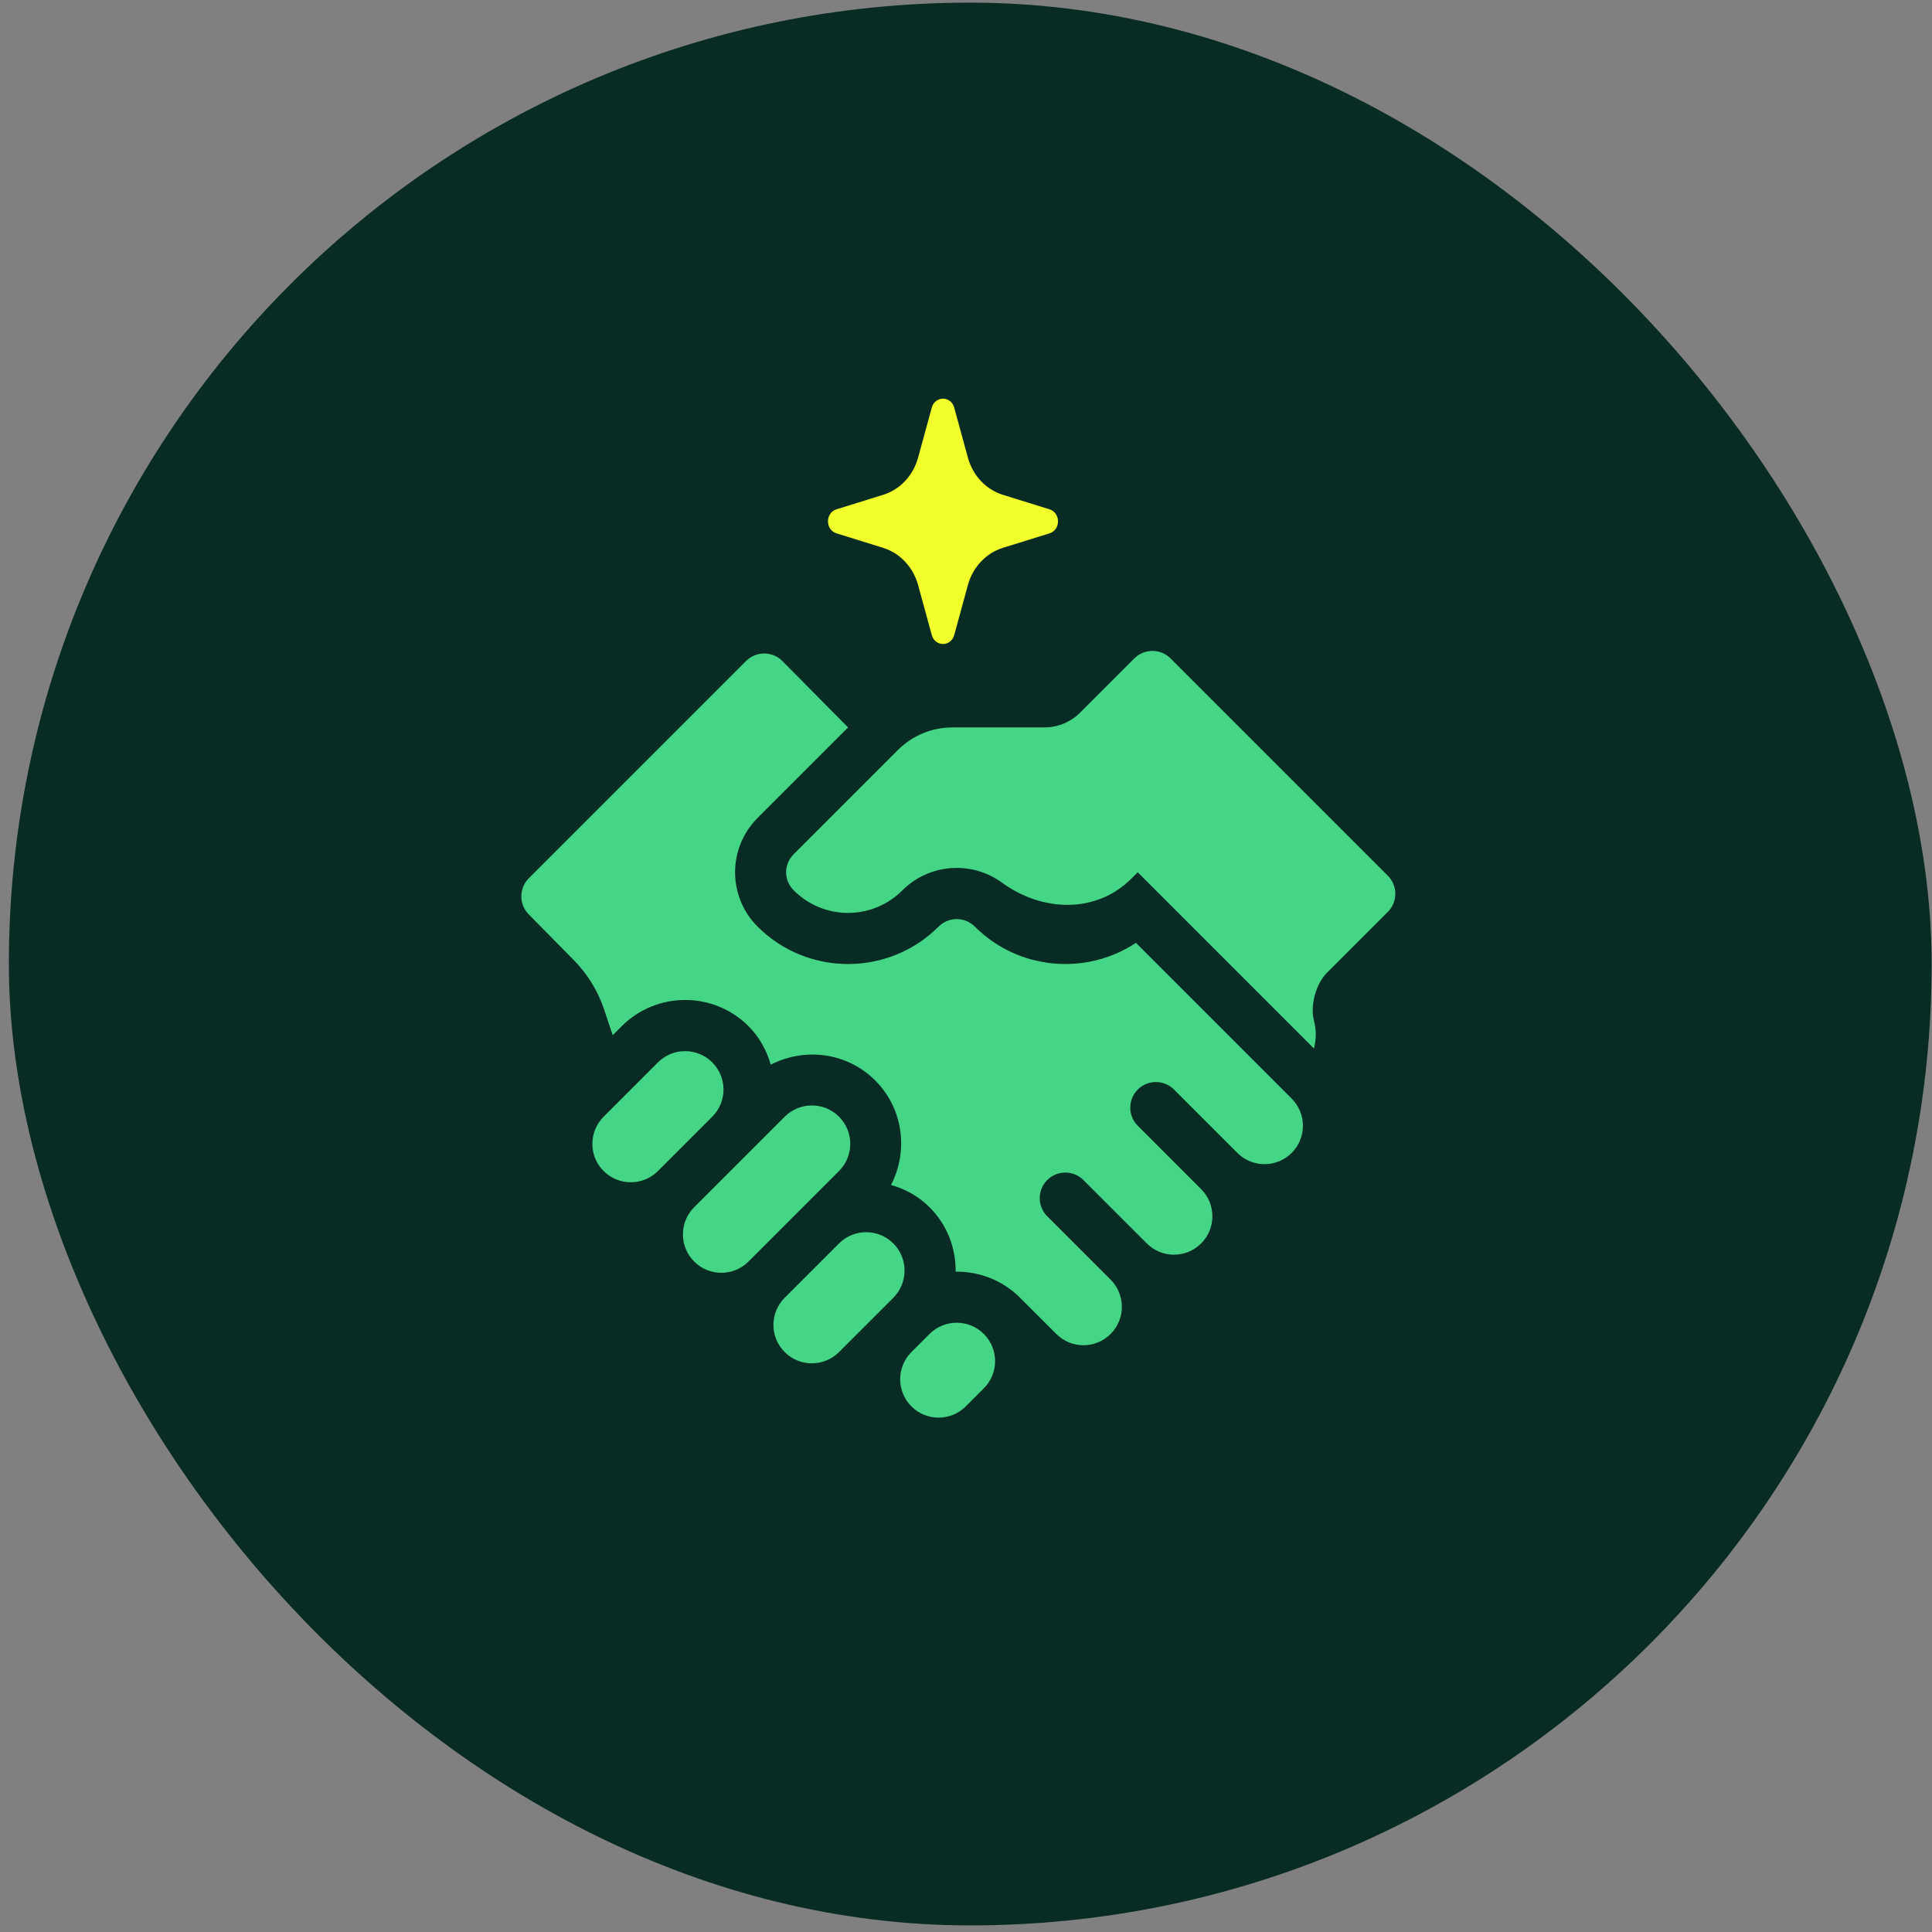 <svg width="126" height="126" viewBox="0 0 126 126" fill="none" xmlns="http://www.w3.org/2000/svg">
<rect x="0" y="0" width="126" height="126" fill="#808080" stroke="none"/>
<rect x="0.578" y="0.172" width="125.398" height="125.398" rx="62.699" fill="#082B23"/>
<path d="M42.909 69.286L39.366 72.829C38.388 73.807 38.388 75.393 39.366 76.371C40.345 77.349 41.931 77.349 42.909 76.371L46.451 72.829C47.43 71.85 47.43 70.264 46.451 69.286C45.473 68.308 43.887 68.308 42.909 69.286Z" fill="#45D586"/>
<path d="M54.717 81.094L51.175 84.637C50.197 85.615 50.197 87.201 51.175 88.179C52.153 89.157 53.739 89.157 54.717 88.179L58.26 84.637C59.238 83.658 59.238 82.072 58.26 81.094C57.282 80.116 55.696 80.116 54.717 81.094Z" fill="#45D586"/>
<path d="M62.983 91.721L64.164 90.54C65.142 89.562 65.142 87.976 64.164 86.998C63.186 86.02 61.6 86.02 60.621 86.998L59.441 88.179C58.462 89.157 58.462 90.743 59.441 91.721C60.419 92.7 62.005 92.7 62.983 91.721Z" fill="#45D586"/>
<path d="M51.177 72.829L45.273 78.732C44.294 79.711 44.294 81.297 45.273 82.275C46.251 83.253 47.837 83.253 48.815 82.275L54.719 76.371C55.697 75.392 55.697 73.807 54.719 72.829C53.741 71.85 52.155 71.85 51.177 72.829Z" fill="#45D586"/>
<path d="M55.309 47.441L51.021 43.107C50.368 42.455 49.311 42.455 48.659 43.107L34.489 57.277C33.837 57.929 33.837 58.986 34.489 59.639L37.384 62.578C38.3 63.495 38.991 64.612 39.401 65.842L39.959 67.515L40.549 66.924C42.828 64.646 46.536 64.646 48.815 66.924C49.537 67.647 50.004 68.519 50.268 69.437C52.469 68.298 55.238 68.624 57.081 70.467C58.924 72.31 59.249 75.079 58.11 77.279C59.029 77.544 59.901 78.01 60.623 78.732C61.78 79.889 62.343 81.415 62.325 82.934C63.845 82.917 65.37 83.48 66.527 84.637C67.108 85.218 68.889 86.998 68.889 86.998C69.867 87.977 71.453 87.977 72.431 86.998C73.409 86.02 73.409 84.434 72.431 83.456L68.298 79.323C67.646 78.671 67.646 77.614 68.298 76.961C68.951 76.309 70.008 76.309 70.66 76.961L74.793 81.094C75.771 82.072 77.357 82.072 78.335 81.094C79.313 80.116 79.313 78.53 78.335 77.552L74.202 73.419C73.55 72.767 73.55 71.71 74.202 71.057C74.854 70.405 75.912 70.405 76.564 71.057L80.697 75.19C81.675 76.168 83.261 76.168 84.239 75.19C85.218 74.212 85.218 72.626 84.239 71.648L74.083 61.491C70.843 63.634 66.426 63.281 63.575 60.43C62.924 59.778 61.865 59.778 61.214 60.43C57.958 63.685 52.661 63.685 49.406 60.43C47.452 58.477 47.452 55.298 49.406 53.345L55.309 47.441Z" fill="#45D586"/>
<path d="M76.34 42.94C75.688 42.288 74.63 42.288 73.978 42.94L70.446 46.472C69.826 47.093 68.985 47.441 68.108 47.441H62.106C60.778 47.441 59.503 47.969 58.564 48.908L51.766 55.707C51.104 56.368 51.104 57.407 51.766 58.068C53.726 60.028 56.89 60.028 58.85 58.068C60.617 56.302 63.385 56.133 65.343 57.561C67.977 59.482 71.489 59.6 73.794 57.294L74.201 56.887L85.69 68.377C85.849 67.788 85.853 67.166 85.697 66.588C85.427 65.586 85.819 64.163 86.552 63.429L90.51 59.472C91.162 58.819 91.162 57.762 90.51 57.11L76.34 42.94Z" fill="#45D586"/>
<path d="M62.234 26.589L63.122 29.838C63.442 31.013 64.304 31.928 65.402 32.27L68.448 33.217C69.184 33.445 69.184 34.555 68.448 34.783L65.402 35.73C64.3 36.072 63.442 36.991 63.122 38.162L62.234 41.411C62.02 42.196 60.98 42.196 60.766 41.411L59.878 38.162C59.558 36.987 58.696 36.072 57.598 35.73L54.552 34.783C53.816 34.555 53.816 33.445 54.552 33.217L57.598 32.27C58.7 31.928 59.558 31.009 59.878 29.838L60.766 26.589C60.98 25.804 62.02 25.804 62.234 26.589Z" fill="#F1FF2A"/>
</svg>
